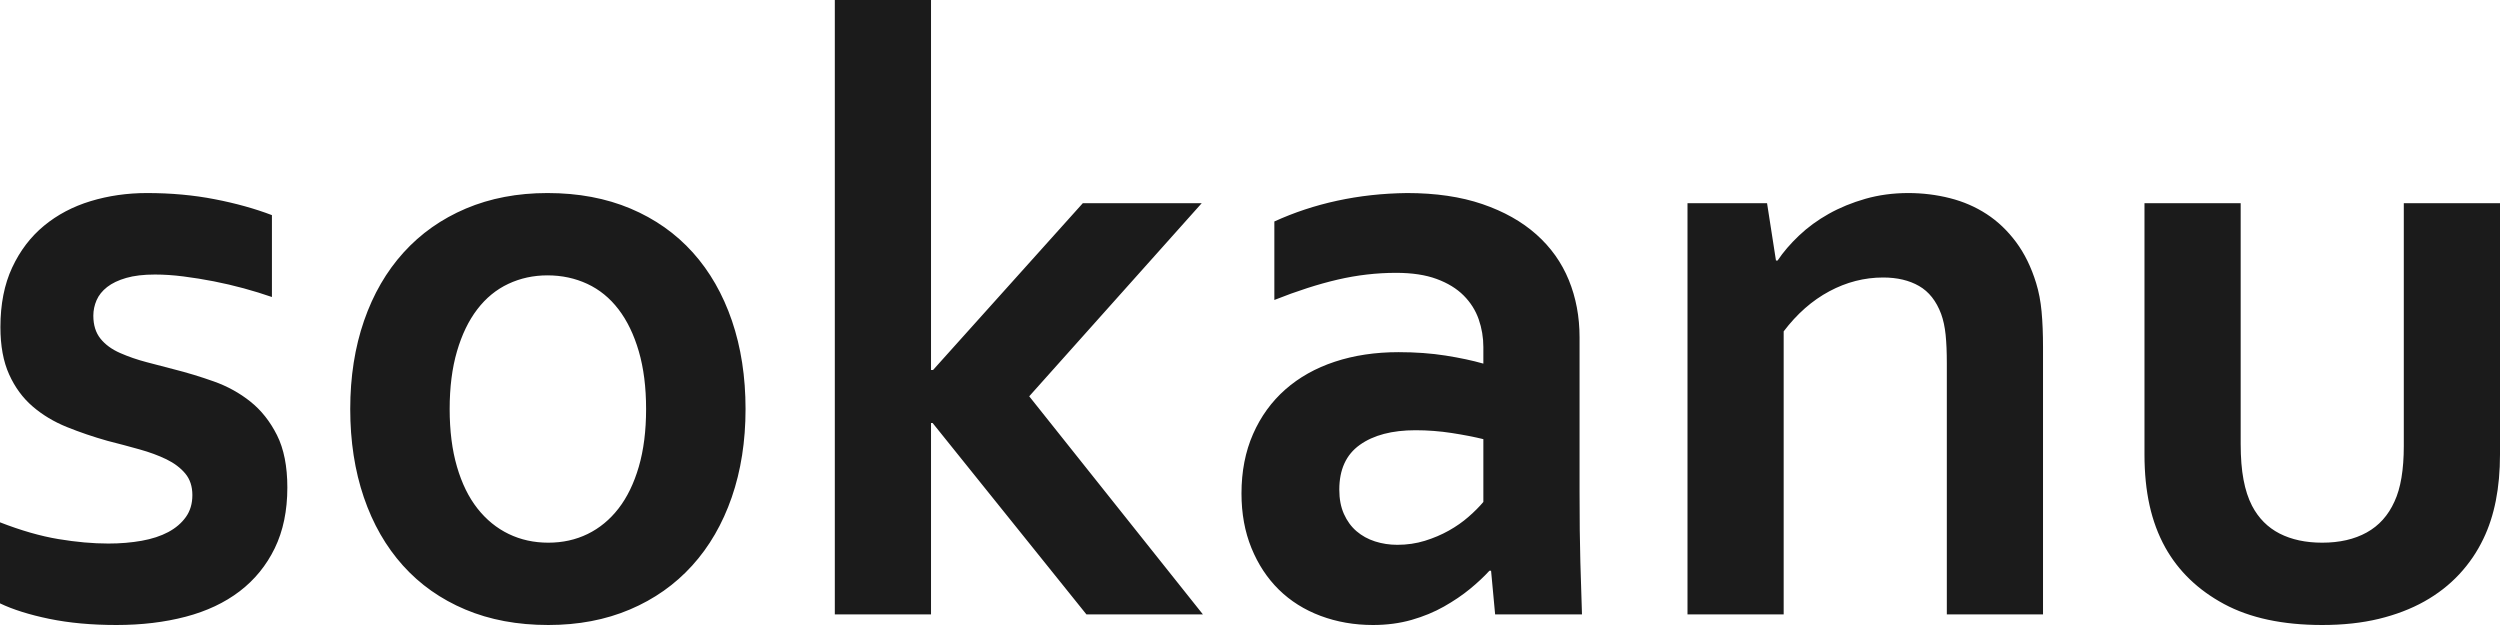 <svg width="96" height="24" viewBox="0 0 96 24" fill="none" xmlns="http://www.w3.org/2000/svg">
<path fill-rule="evenodd" clip-rule="evenodd" d="M7.387 19.014C7.387 18.677 7.296 18.401 7.114 18.183C6.932 17.966 6.691 17.784 6.39 17.637C6.088 17.491 5.743 17.363 5.353 17.255C4.964 17.146 4.556 17.037 4.13 16.929C3.59 16.777 3.07 16.6 2.571 16.399C2.073 16.198 1.634 15.935 1.255 15.609C0.875 15.283 0.574 14.873 0.351 14.379C0.127 13.885 0.016 13.279 0.016 12.562C0.016 11.682 0.166 10.919 0.468 10.273C0.769 9.627 1.177 9.092 1.691 8.668C2.205 8.244 2.803 7.929 3.483 7.723C4.164 7.517 4.883 7.413 5.642 7.413C6.566 7.413 7.434 7.492 8.244 7.65C9.055 7.807 9.787 8.011 10.442 8.261V11.405C10.099 11.286 9.738 11.175 9.358 11.071C8.979 10.968 8.595 10.879 8.205 10.802C7.816 10.726 7.429 10.664 7.044 10.615C6.66 10.566 6.296 10.542 5.953 10.542C5.517 10.542 5.148 10.585 4.847 10.672C4.545 10.759 4.301 10.876 4.114 11.022C3.927 11.169 3.792 11.337 3.709 11.527C3.626 11.718 3.584 11.916 3.584 12.122C3.584 12.481 3.675 12.774 3.857 13.002C4.039 13.23 4.291 13.415 4.613 13.556C4.935 13.697 5.273 13.814 5.626 13.906L6.655 14.175C7.174 14.306 7.694 14.463 8.213 14.648C8.732 14.832 9.2 15.09 9.616 15.422C10.031 15.753 10.371 16.182 10.636 16.709C10.901 17.236 11.034 17.906 11.034 18.721C11.034 19.612 10.873 20.388 10.551 21.051C10.229 21.713 9.779 22.265 9.203 22.705C8.626 23.145 7.935 23.471 7.13 23.682C6.325 23.894 5.439 24 4.473 24C3.517 24 2.657 23.921 1.894 23.764C1.13 23.606 0.499 23.408 0 23.169V20.057C0.81 20.372 1.558 20.587 2.244 20.701C2.93 20.815 3.569 20.872 4.161 20.872C4.618 20.872 5.044 20.836 5.439 20.766C5.834 20.695 6.174 20.584 6.46 20.432C6.745 20.28 6.971 20.087 7.138 19.853C7.304 19.62 7.387 19.34 7.387 19.014ZM24.81 15.707C24.81 14.87 24.717 14.132 24.53 13.491C24.343 12.85 24.083 12.312 23.751 11.878C23.418 11.443 23.018 11.117 22.551 10.9C22.083 10.683 21.574 10.574 21.023 10.574C20.483 10.574 19.982 10.683 19.52 10.9C19.057 11.117 18.66 11.443 18.327 11.878C17.995 12.312 17.735 12.85 17.548 13.491C17.361 14.132 17.267 14.87 17.267 15.707C17.267 16.543 17.361 17.282 17.548 17.923C17.735 18.564 17.997 19.098 18.335 19.527C18.673 19.956 19.073 20.282 19.535 20.505C19.997 20.728 20.504 20.839 21.055 20.839C21.605 20.839 22.109 20.728 22.566 20.505C23.023 20.282 23.418 19.956 23.751 19.527C24.083 19.098 24.343 18.564 24.53 17.923C24.717 17.282 24.81 16.543 24.81 15.707ZM28.629 15.707C28.629 16.945 28.452 18.075 28.099 19.096C27.745 20.117 27.239 20.991 26.579 21.719C25.919 22.447 25.122 23.009 24.187 23.405C23.252 23.802 22.208 24 21.055 24C19.87 24 18.808 23.802 17.867 23.405C16.927 23.009 16.13 22.447 15.475 21.719C14.821 20.991 14.319 20.117 13.971 19.096C13.623 18.075 13.449 16.945 13.449 15.707C13.449 14.468 13.626 13.339 13.979 12.318C14.332 11.297 14.839 10.422 15.499 9.694C16.158 8.967 16.956 8.405 17.891 8.008C18.826 7.612 19.87 7.413 21.023 7.413C22.208 7.413 23.27 7.612 24.21 8.008C25.151 8.405 25.948 8.967 26.603 9.694C27.257 10.422 27.758 11.297 28.107 12.318C28.455 13.339 28.629 14.468 28.629 15.707ZM32.057 0H35.751V14.208H35.829L41.579 7.804H46.145L39.522 15.218L46.192 23.593H41.719L35.813 16.244H35.751V23.593H32.057V0ZM57.257 21.915H57.195C56.987 22.143 56.738 22.376 56.447 22.615C56.156 22.854 55.823 23.079 55.449 23.291C55.075 23.503 54.66 23.674 54.203 23.805C53.745 23.935 53.252 24 52.722 24C52.005 24 51.335 23.883 50.712 23.65C50.088 23.416 49.553 23.079 49.106 22.64C48.66 22.2 48.309 21.667 48.055 21.043C47.8 20.418 47.673 19.72 47.673 18.949C47.673 18.102 47.821 17.341 48.117 16.668C48.413 15.995 48.826 15.424 49.356 14.957C49.886 14.49 50.52 14.134 51.257 13.89C51.995 13.646 52.81 13.523 53.704 13.523C54.358 13.523 54.961 13.567 55.512 13.654C56.062 13.741 56.545 13.844 56.961 13.963V13.328C56.961 12.959 56.901 12.603 56.782 12.261C56.662 11.918 56.47 11.614 56.205 11.348C55.94 11.082 55.595 10.87 55.169 10.713C54.743 10.555 54.223 10.477 53.61 10.477C52.862 10.477 52.114 10.563 51.366 10.737C50.618 10.911 49.808 11.172 48.935 11.519V8.505C49.694 8.158 50.499 7.891 51.351 7.707C52.203 7.522 53.096 7.424 54.031 7.413C55.133 7.413 56.096 7.555 56.922 7.837C57.748 8.119 58.439 8.508 58.995 9.002C59.551 9.496 59.966 10.08 60.242 10.754C60.517 11.427 60.655 12.16 60.655 12.953V18.9C60.655 19.943 60.665 20.839 60.686 21.589C60.706 22.338 60.727 23.006 60.748 23.593H57.413L57.257 21.915ZM56.961 16.863C56.608 16.777 56.203 16.698 55.745 16.627C55.288 16.557 54.826 16.521 54.358 16.521C53.455 16.521 52.74 16.709 52.216 17.084C51.691 17.458 51.429 18.031 51.429 18.802C51.429 19.161 51.488 19.473 51.608 19.739C51.727 20.005 51.888 20.225 52.091 20.399C52.294 20.573 52.53 20.703 52.8 20.79C53.07 20.877 53.356 20.921 53.657 20.921C54.031 20.921 54.384 20.869 54.717 20.766C55.049 20.663 55.356 20.532 55.636 20.375C55.917 20.217 56.169 20.041 56.392 19.845C56.616 19.65 56.805 19.46 56.961 19.275V16.863ZM68.197 10.004H68.26C68.478 9.678 68.753 9.358 69.086 9.043C69.418 8.728 69.797 8.451 70.223 8.212C70.649 7.973 71.12 7.78 71.634 7.633C72.148 7.487 72.696 7.413 73.278 7.413C73.829 7.413 74.361 7.479 74.875 7.609C75.39 7.739 75.86 7.943 76.286 8.22C76.712 8.497 77.088 8.855 77.416 9.295C77.743 9.735 78 10.259 78.187 10.868C78.291 11.204 78.361 11.571 78.397 11.967C78.434 12.364 78.452 12.823 78.452 13.344V23.593H74.758V13.947C74.758 13.523 74.743 13.159 74.712 12.855C74.68 12.551 74.623 12.285 74.54 12.057C74.353 11.557 74.07 11.199 73.691 10.982C73.312 10.764 72.852 10.656 72.312 10.656C71.595 10.656 70.906 10.832 70.247 11.185C69.587 11.538 69.003 12.052 68.493 12.725V23.593H64.8V7.804H67.855L68.197 10.004ZM89.174 24C87.657 24 86.4 23.731 85.403 23.194C84.405 22.656 83.652 21.931 83.143 21.018C82.873 20.529 82.673 19.992 82.543 19.405C82.413 18.819 82.348 18.167 82.348 17.45V7.804H86.042V17.043C86.042 17.575 86.078 18.034 86.151 18.42C86.223 18.805 86.332 19.139 86.478 19.422C86.727 19.899 87.081 20.255 87.538 20.489C87.995 20.722 88.54 20.839 89.174 20.839C89.839 20.839 90.408 20.709 90.88 20.448C91.353 20.187 91.709 19.791 91.948 19.259C92.187 18.748 92.306 18.037 92.306 17.124V7.804H96V17.45C96 18.732 95.787 19.813 95.361 20.692C95.122 21.192 94.813 21.646 94.434 22.053C94.055 22.46 93.608 22.808 93.094 23.096C92.579 23.384 91.997 23.606 91.348 23.764C90.699 23.921 89.974 24 89.174 24Z" fill="#1B1B1B"/>
</svg>
